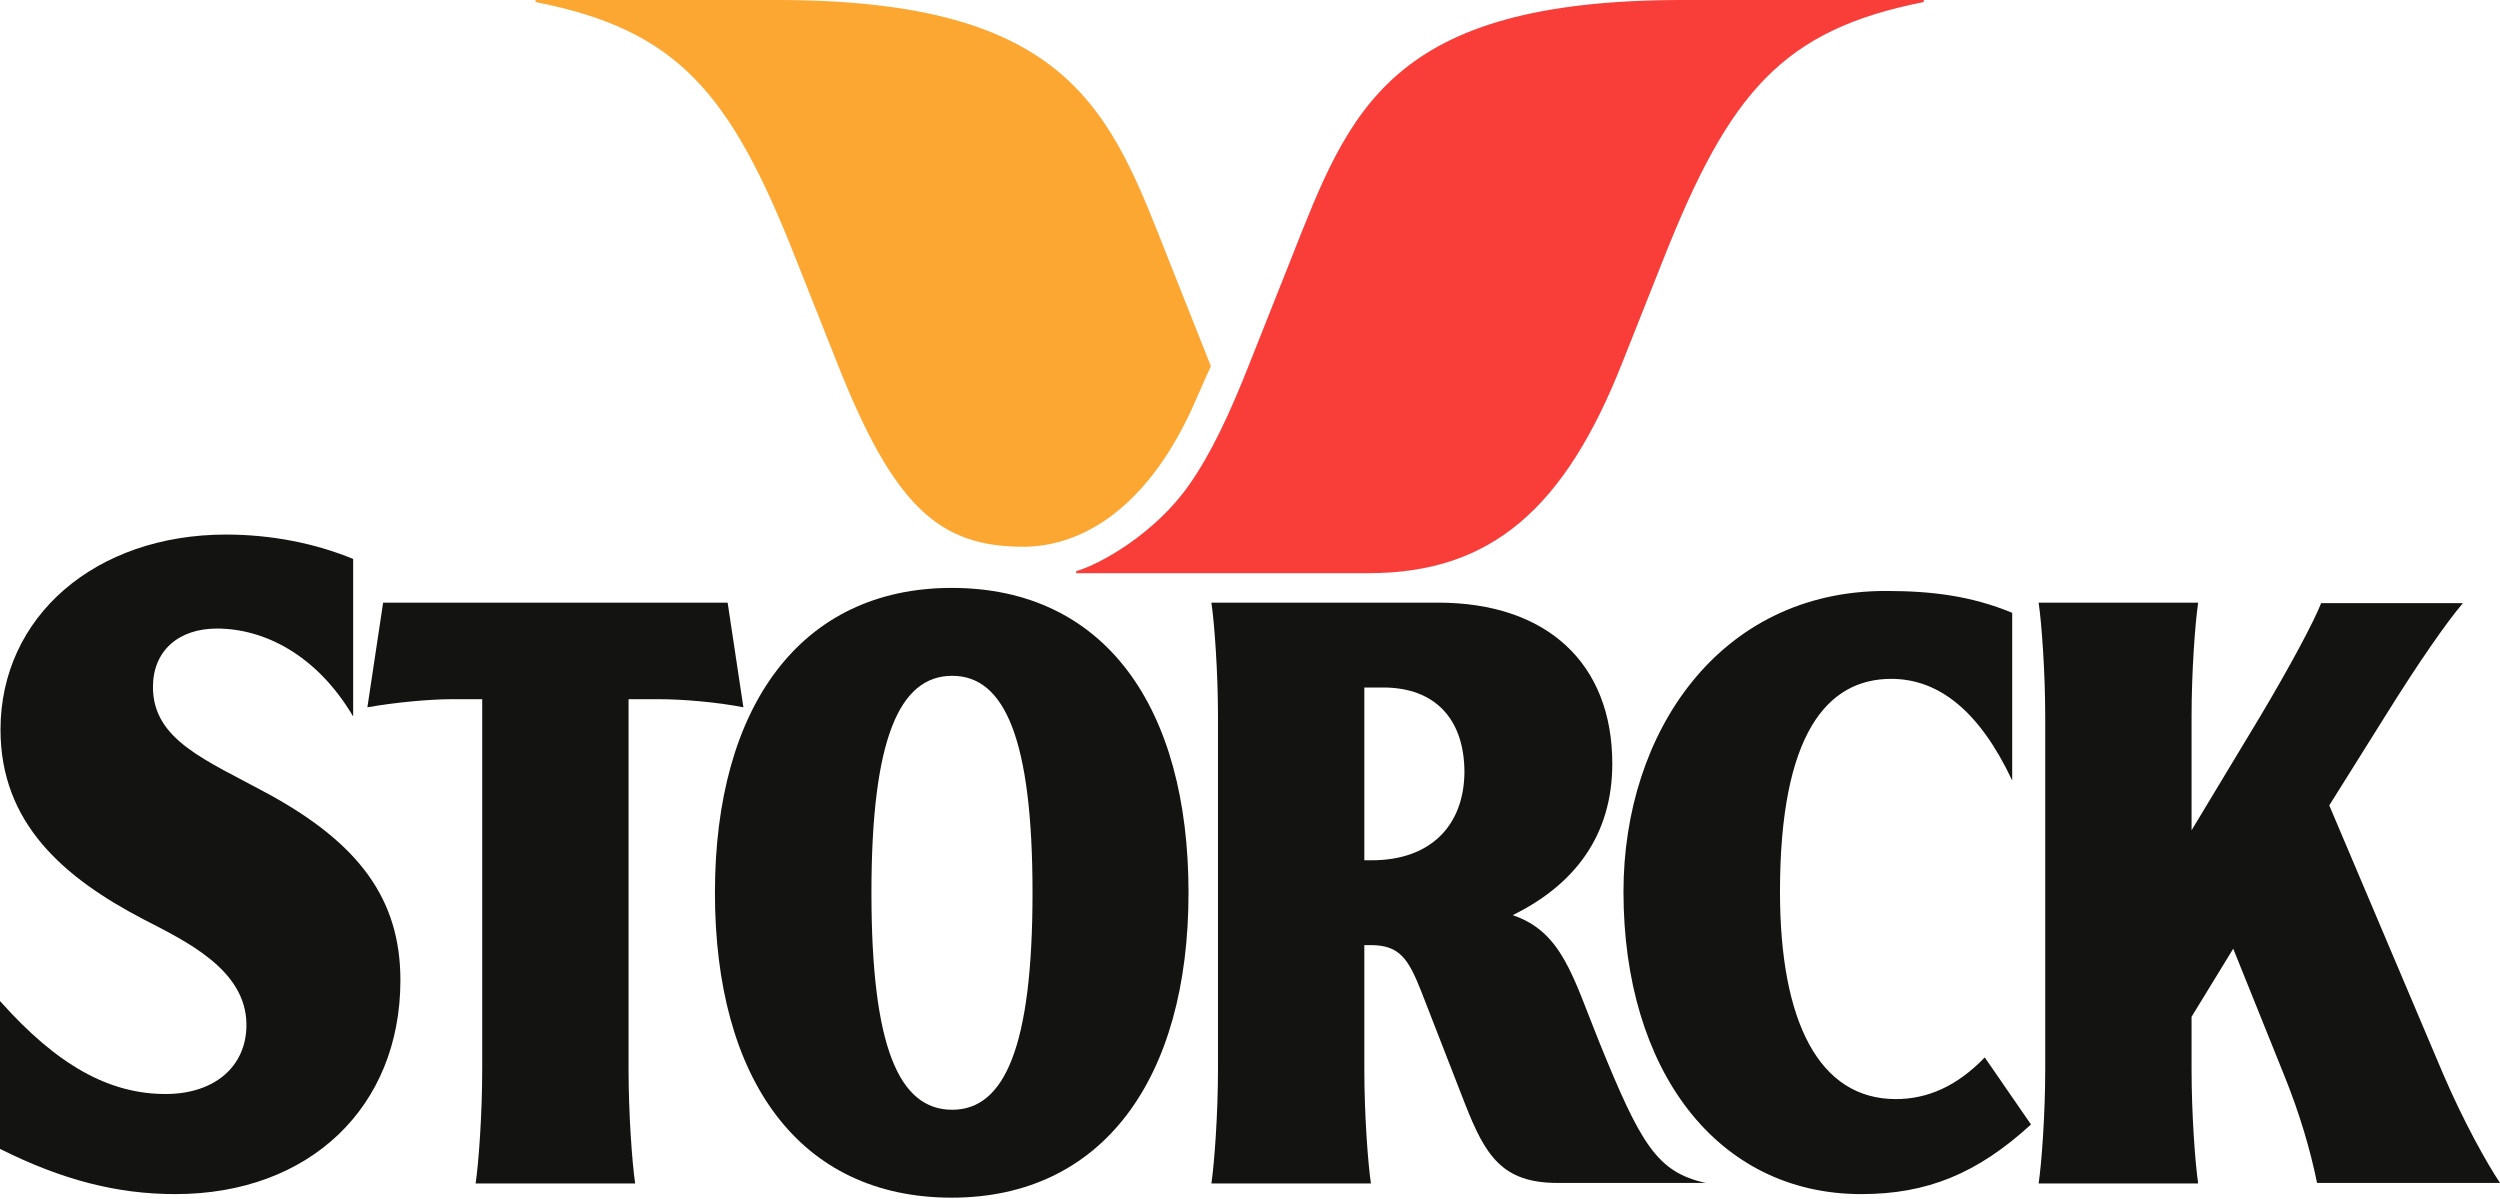 <?xml version="1.0" encoding="UTF-8" standalone="no"?>
<!DOCTYPE svg PUBLIC "-//W3C//DTD SVG 1.1//EN" "http://www.w3.org/Graphics/SVG/1.1/DTD/svg11.dtd">
<svg width="100%" height="100%" viewBox="0 0 492 236" version="1.1" xmlns="http://www.w3.org/2000/svg" xmlns:xlink="http://www.w3.org/1999/xlink" xml:space="preserve" xmlns:serif="http://www.serif.com/" style="fill-rule:evenodd;clip-rule:evenodd;stroke-linejoin:round;stroke-miterlimit:2;">
    <g transform="matrix(1,0,0,1,-99.3,0)">
        <path d="M333.9,80.4C324.3,101.3 311.1,107.6 300.7,107.6C284.3,107.6 275.3,100 264,71.3L255.9,50.9C243,18.1 232.6,5.9 204.7,0.4L204.7,0L252.2,0C310.1,0 317.8,21.9 329.2,50.9L337.3,71.3L337.6,72.1C336.9,73.5 334.9,78.2 333.9,80.4Z" style="fill:rgb(252,167,49);fill-rule:nonzero;"/>
    </g>
    <g transform="matrix(1,0,0,1,-99.3,0)">
        <path d="M426.7,50.9L418.6,71.3C407.3,100 392.8,112.8 368.7,112.8L311.1,112.8L311.1,112.4C315.7,111.1 326.7,105 333.4,95.3C337.6,89.3 341.3,81.5 345.3,71.3L353.4,50.9C364.9,21.8 372.5,0 430.4,0L477.9,0L477.9,0.4C450.1,5.9 439.7,18.1 426.7,50.9Z" style="fill:rgb(249,62,57);fill-rule:nonzero;"/>
    </g>
    <g transform="matrix(1,0,0,1,-99.3,0)">
        <path d="M471.5,133.6C458.9,133.6 449.6,144.4 449.6,175.5C449.6,201.1 457.3,216.3 472.4,216.3C478.6,216.3 484.4,213.8 489.9,208.1L499,221.3C488.4,231 478.5,235 465.6,235C437.2,235 418.8,210.6 418.8,175.5C418.8,144.1 437.7,116.3 470.4,116.3C479.6,116.3 487.3,117.3 495.3,120.6L495.3,153.6C488.9,140 480.9,133.6 471.5,133.6ZM142,123.7C134.3,123.7 129.4,128.2 129.4,135.2C129.4,145.7 139.9,149.6 152.2,156.3C169.9,166 178.1,176.9 178.1,192.9C178.1,217.9 160.2,235 133.8,235C122.3,235 111.5,232.2 99.3,226.1L99.3,197C110.6,209.7 120.8,215.3 131.9,215.3C141.5,215.3 147.8,209.9 147.8,201.7C147.8,190.8 135.8,185.2 127.5,180.9C111.8,172.7 99.4,162 99.4,143.6C99.4,121.3 118.1,105.2 143.8,105.2C152.6,105.2 161.3,106.9 168.8,110L168.8,141C161.6,128.8 151.2,123.7 142,123.7Z" style="fill:rgb(19,19,17);fill-rule:nonzero;"/>
    </g>
    <g transform="matrix(1,0,0,1,-99.3,0)">
        <path d="M228.9,137.6L223,137.6L223,210.5C223,219.1 223.7,228.9 224.3,232.9L192.9,232.9C193.5,228.9 194.2,219.2 194.2,210.5L194.2,137.6L188.3,137.6C183.6,137.6 176.6,138.3 171.6,139.2L174.7,118.6L242.5,118.6L245.6,139.2C240.6,138.2 233.7,137.6 228.9,137.6ZM414,205C408.8,192.1 406.7,183.4 397,180.1C409.2,174.1 416.6,164.4 416.6,150.3C416.6,130.5 403.7,118.6 382.3,118.6L337.7,118.6C338.3,122.6 339,132.3 339,141L339,210.5C339,219.1 338.3,228.9 337.7,232.9L369.1,232.9C368.5,228.9 367.8,219.2 367.8,210.5L367.8,186L369.1,186C374.8,186 376.5,188.8 379,195.1L387.6,217.2C391.6,227.4 394.9,232.8 405.8,232.8L435,232.8C425.4,230.7 422.2,225.2 414,205ZM369.3,169.3L367.8,169.3L367.8,135.3L371.5,135.3C381.8,135.3 387.5,141.6 387.5,152C387.4,162.5 380.8,169.3 369.3,169.3Z" style="fill:rgb(19,19,17);fill-rule:nonzero;"/>
    </g>
    <g transform="matrix(1,0,0,1,-99.3,0)">
        <path d="M286.6,115.7C256.9,115.7 240,139 240,175.7C240,212.3 256.5,235.7 286.6,235.7C316.3,235.7 333.2,212.3 333.2,175.7C333.2,139.1 316.7,115.7 286.6,115.7ZM286.7,218.4C276.2,218.4 270.8,206 270.8,175.7C270.8,145.4 276.3,133 286.7,133C297,133 302.5,145.4 302.5,175.7C302.5,206 297,218.4 286.7,218.4ZM557.7,158.5L580,211.1C584.1,220.7 588.7,228.9 591.3,232.8L555.3,232.8C554,226.5 552,219.4 548.7,211.3L538.8,186.7L530.6,200.1L530.6,210.5C530.6,219.1 531.3,228.9 531.9,232.9L500.5,232.9C501.1,228.9 501.8,219.2 501.8,210.5L501.8,141C501.8,132.4 501.1,122.6 500.5,118.6L531.9,118.6C531.3,122.6 530.6,132.3 530.6,141L530.6,163.4L544.1,141C550,131.1 554.7,122.3 556.1,118.7L584,118.7C581,122.2 575.5,130 568.6,141.1L557.7,158.5Z" style="fill:rgb(19,19,17);fill-rule:nonzero;"/>
    </g>
</svg>
